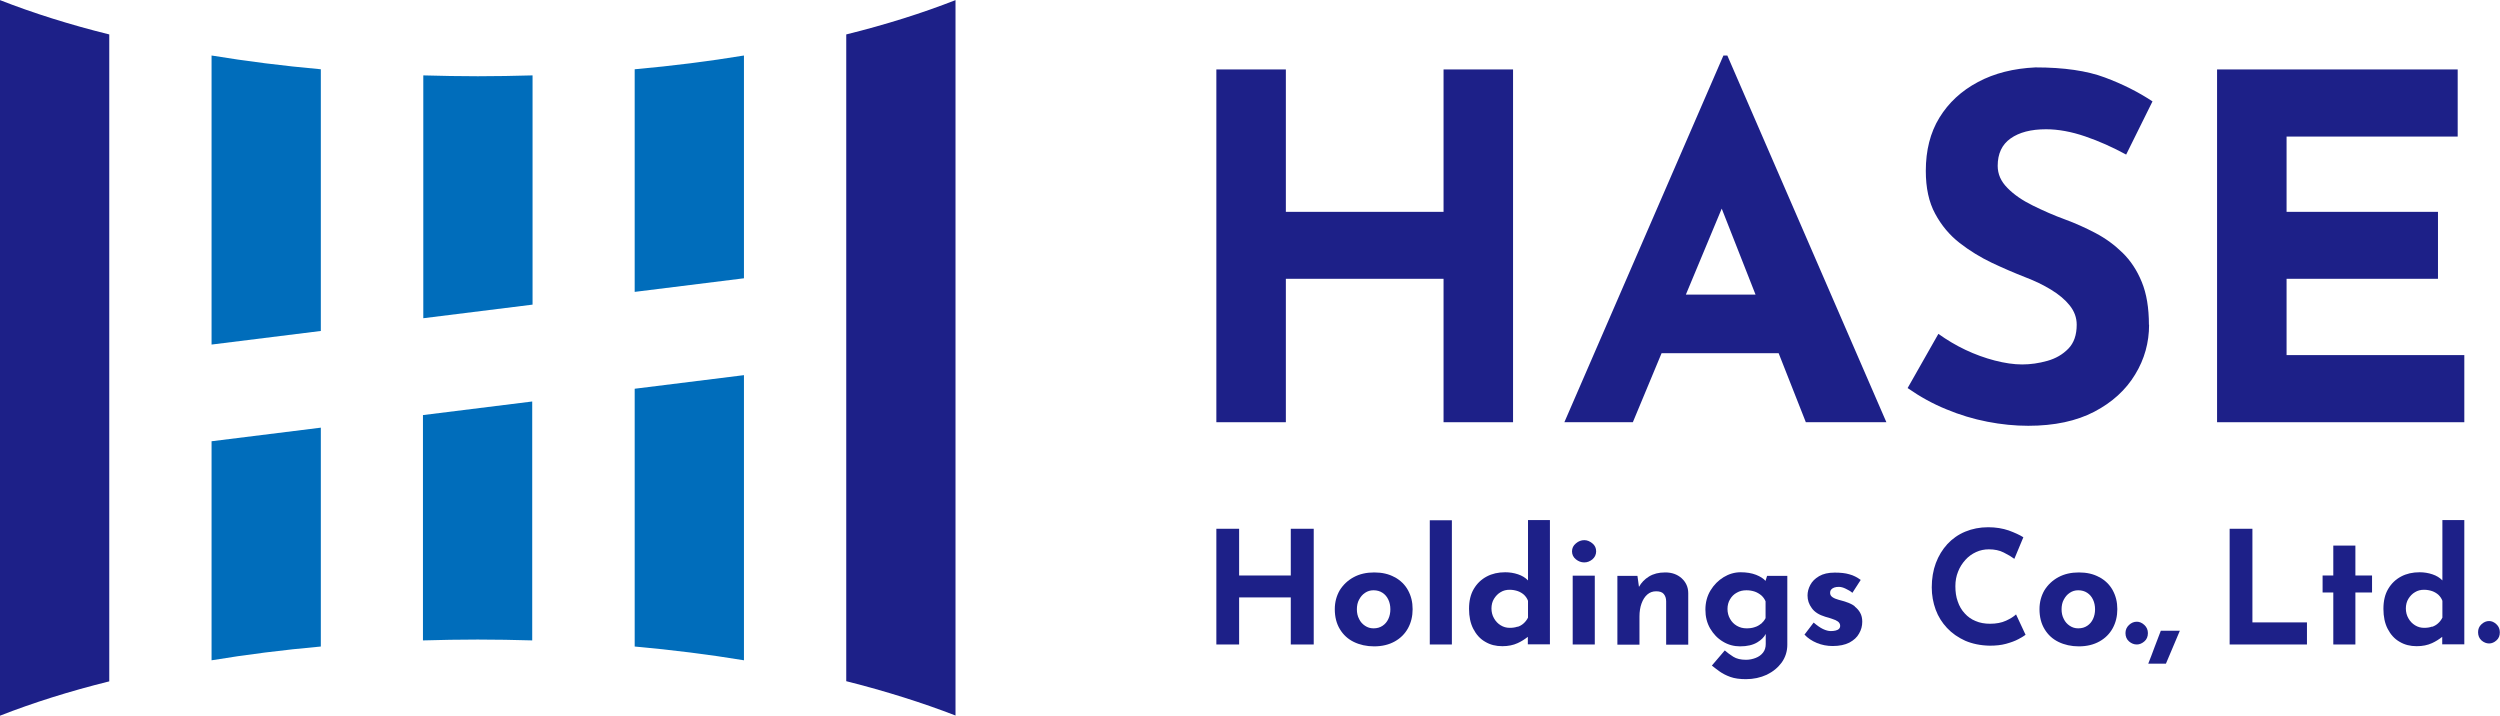 <?xml version="1.0" encoding="UTF-8"?>
<svg id="_レイヤー_2" data-name="レイヤー 2" xmlns="http://www.w3.org/2000/svg" width="51.9mm" height="14.86mm" viewBox="0 0 147.12 42.11">
  <defs>
    <style>
      .cls-1 {
        fill: #006dbb;
      }

      .cls-2 {
        fill: #1d2088;
      }
    </style>
  </defs>
  <g id="_デザイン" data-name="デザイン">
    <g>
      <g>
        <path class="cls-2" d="M6.43,2.02C4.09,1.44,1.94.76,0,0v42.11c1.94-.76,4.09-1.44,6.43-2.02V2.02Z"/>
        <path class="cls-1" d="M18.88,4.07c-2.22-.2-4.37-.47-6.43-.81v17.01l6.43-.8V4.07Z"/>
        <path class="cls-1" d="M12.45,38.85c2.06-.34,4.2-.61,6.43-.81v-12.88l-6.43.8v12.89Z"/>
        <path class="cls-1" d="M24.9,37.68c1.06-.03,2.13-.05,3.21-.05s2.15.02,3.21.05v-14.06l-6.43.8v13.26Z"/>
        <path class="cls-1" d="M31.33,4.43c-1.06.03-2.13.05-3.21.05s-2.15-.02-3.21-.05v14.29l6.43-.8V4.43Z"/>
        <path class="cls-1" d="M37.35,38.04c2.22.2,4.37.47,6.43.81v-16.78l-6.43.8v15.17Z"/>
        <path class="cls-1" d="M43.78,3.26c-2.06.34-4.2.61-6.43.81v13.1l6.43-.8V3.26Z"/>
        <path class="cls-2" d="M49.8,2.02v38.06c2.34.59,4.49,1.27,6.43,2.02V0c-1.94.76-4.09,1.44-6.43,2.02Z"/>
      </g>
      <g>
        <polygon class="cls-2" points="75.67 16.4 84.95 16.4 84.95 24.84 89.04 24.84 89.04 4.08 84.95 4.08 84.95 12.46 75.67 12.46 75.67 4.08 71.58 4.08 71.58 24.84 75.67 24.84 75.67 16.4"/>
        <path class="cls-2" d="M101.42,3.26l-9.36,21.58h4.03l1.69-4.06h6.89l1.6,4.06h4.74l-9.36-21.58h-.23ZM99.21,17.33l2.11-5.06,1.99,5.06h-4.1Z"/>
        <path class="cls-2" d="M126.46,19.11c0-1-.14-1.84-.42-2.52-.28-.69-.66-1.26-1.13-1.72-.47-.46-1-.85-1.59-1.16-.59-.31-1.19-.58-1.79-.8-.66-.24-1.29-.52-1.9-.82-.61-.3-1.11-.64-1.49-1.03-.39-.39-.58-.82-.58-1.31,0-.71.25-1.25.76-1.61.51-.36,1.2-.54,2.09-.54.71,0,1.48.14,2.3.42.82.28,1.62.64,2.41,1.07l1.55-3.13c-.83-.55-1.76-1.02-2.81-1.41-1.04-.39-2.4-.59-4.08-.59-1.28.06-2.41.34-3.38.86-.98.52-1.73,1.22-2.27,2.1-.54.88-.8,1.93-.8,3.13,0,1,.18,1.84.55,2.52.37.69.85,1.26,1.44,1.72.59.46,1.23.85,1.9,1.17.68.32,1.33.6,1.97.85.55.21,1.05.45,1.51.73.46.28.83.59,1.1.93.27.34.41.71.41,1.13,0,.6-.16,1.07-.49,1.41-.33.34-.74.58-1.24.72-.5.14-.99.21-1.48.21s-1.03-.08-1.61-.23c-.58-.15-1.16-.36-1.73-.63-.57-.27-1.1-.59-1.59-.94l-1.81,3.19c.73.51,1.49.93,2.28,1.25.79.33,1.59.57,2.41.73.82.16,1.62.24,2.41.24,1.54,0,2.84-.28,3.89-.83,1.05-.55,1.85-1.28,2.4-2.19.55-.9.82-1.88.82-2.93Z"/>
        <polygon class="cls-2" points="134.56 16.4 143.47 16.4 143.47 12.46 134.56 12.46 134.56 8.03 144.63 8.03 144.63 4.08 130.47 4.08 130.47 24.84 145.02 24.84 145.02 20.89 134.56 20.89 134.56 16.4"/>
        <polygon class="cls-2" points="75.96 33.86 72.92 33.86 72.92 31.11 71.58 31.11 71.58 37.92 72.92 37.92 72.92 35.15 75.96 35.15 75.96 37.92 77.31 37.92 77.31 31.11 75.96 31.11 75.96 33.86"/>
        <path class="cls-2" d="M82.07,33.96c-.34-.19-.74-.28-1.2-.28s-.86.09-1.21.28c-.35.19-.62.45-.82.77-.19.33-.29.7-.29,1.11,0,.46.1.85.3,1.18.2.33.47.58.82.75.35.17.75.26,1.19.26.48,0,.88-.1,1.22-.29.34-.19.6-.45.78-.78.18-.33.27-.7.27-1.12s-.09-.78-.27-1.11c-.18-.33-.44-.58-.78-.77ZM81.7,36.42c-.08.17-.19.3-.34.4-.15.1-.32.15-.53.15-.19,0-.35-.05-.5-.15-.15-.1-.27-.23-.35-.4-.09-.17-.13-.36-.13-.57s.04-.41.13-.57c.09-.17.2-.3.35-.4.15-.1.31-.15.5-.15.2,0,.38.05.53.15.15.1.26.23.34.4.08.17.12.36.12.57s-.04.4-.12.57Z"/>
        <rect class="cls-2" x="84.14" y="30.61" width="1.3" height="7.31"/>
        <path class="cls-2" d="M89.93,34.16c-.16-.17-.36-.29-.6-.37-.24-.08-.49-.12-.75-.12-.41,0-.77.08-1.09.25-.32.17-.57.41-.76.73s-.28.71-.28,1.17.08.85.25,1.18c.17.33.4.59.7.76.3.18.63.26,1.01.26.34,0,.64-.06.9-.18.22-.1.42-.23.6-.37v.44h1.3v-7.31h-1.29v3.55ZM89.3,36.87c-.13.05-.29.07-.46.07-.19,0-.37-.05-.53-.15-.16-.1-.29-.23-.39-.41-.1-.17-.15-.37-.15-.58s.05-.41.15-.57.23-.3.39-.39c.16-.1.34-.14.53-.14.17,0,.33.03.48.08.14.05.27.13.37.22.1.1.18.21.23.35v.99c-.07.14-.16.25-.26.34-.1.09-.22.16-.35.2Z"/>
        <rect class="cls-2" x="92.55" y="33.87" width="1.3" height="4.05"/>
        <path class="cls-2" d="M93.23,31.78c-.17,0-.34.06-.49.19-.15.12-.23.28-.23.47s.08.35.23.47c.15.12.31.18.49.18s.33-.06.48-.18c.14-.12.22-.28.22-.47s-.07-.35-.22-.47c-.15-.12-.3-.19-.48-.19Z"/>
        <path class="cls-2" d="M97.99,33.68c-.38,0-.69.08-.95.24-.26.16-.45.36-.59.61l-.09-.65h-1.18v4.05h1.3v-1.65c0-.29.04-.55.12-.77.08-.22.19-.4.34-.53.15-.13.32-.19.52-.19.21,0,.36.05.45.16.09.11.14.25.14.43v2.55h1.3v-3.03c0-.36-.14-.65-.39-.88-.26-.23-.58-.34-.96-.34Z"/>
        <path class="cls-2" d="M103.91,34.19c-.13-.15-.32-.27-.57-.37-.26-.1-.56-.15-.91-.15s-.69.1-1,.29c-.31.19-.57.45-.77.78-.2.33-.3.71-.3,1.13s.09.78.28,1.11c.19.32.43.58.75.77.31.19.65.28,1.01.28.42,0,.76-.08,1.02-.24.23-.14.39-.3.49-.49v.59c0,.2-.05.37-.16.51-.11.14-.25.24-.43.31-.18.07-.37.11-.57.11-.31,0-.56-.06-.75-.18-.19-.12-.35-.24-.5-.37l-.76.89c.14.11.29.23.46.35.17.12.38.23.63.32.25.09.56.13.92.13.44,0,.85-.09,1.22-.26.37-.18.66-.42.88-.72.22-.31.33-.66.33-1.05v-4.05h-1.19l-.1.32ZM103.63,36.7c-.11.09-.23.16-.37.2-.14.05-.3.07-.48.07-.21,0-.4-.05-.57-.15-.17-.1-.3-.23-.4-.41-.1-.17-.15-.37-.15-.58s.05-.41.15-.57c.1-.17.23-.3.4-.39.17-.1.36-.14.57-.14.18,0,.34.03.49.08.14.05.27.13.38.22.11.1.19.21.25.35v.99c-.07.14-.17.25-.27.34Z"/>
        <path class="cls-2" d="M109.15,35.67c-.14-.1-.31-.19-.51-.25-.14-.05-.29-.09-.44-.13-.15-.04-.27-.09-.37-.16-.1-.07-.14-.16-.13-.28,0-.06.02-.11.06-.16.04-.05.1-.09.18-.12.08-.03.17-.04.28-.04.12,0,.26.04.4.11.14.07.28.14.39.24l.49-.76c-.21-.15-.43-.27-.67-.33-.23-.07-.52-.1-.86-.1-.38,0-.68.07-.92.21-.24.14-.41.31-.52.52-.11.21-.16.41-.16.62,0,.27.08.51.25.74.16.23.43.4.8.51.15.04.29.08.42.13.13.04.24.09.32.15.08.06.13.15.13.25,0,.07-.02.13-.07.18-.05.05-.12.08-.2.1-.08.02-.18.03-.28.03-.14,0-.29-.04-.46-.12-.17-.08-.35-.21-.55-.38l-.54.71c.2.21.44.37.73.49.29.12.6.18.93.18.4,0,.72-.07.98-.2.26-.14.45-.31.57-.53.13-.22.19-.45.19-.7,0-.2-.04-.38-.12-.52-.08-.15-.19-.27-.33-.38Z"/>
        <path class="cls-2" d="M118.05,36.52c-.26.12-.57.18-.94.18-.31,0-.6-.05-.85-.16-.25-.1-.46-.25-.64-.45-.18-.19-.32-.43-.41-.7-.1-.27-.14-.57-.14-.9,0-.31.05-.59.16-.86.1-.26.25-.49.43-.69.18-.2.39-.35.63-.46.24-.11.49-.16.75-.16.33,0,.63.06.88.19.26.13.46.25.62.37l.53-1.27c-.22-.14-.51-.27-.86-.4-.35-.12-.76-.19-1.21-.19-.49,0-.94.09-1.35.26-.41.17-.76.42-1.05.73-.29.32-.52.69-.68,1.12-.16.43-.24.91-.24,1.43,0,.46.08.9.23,1.31.15.41.38.77.67,1.08.29.31.65.56,1.07.75.42.18.9.28,1.44.29.35,0,.67-.03.96-.11.29-.08.54-.17.74-.28.2-.11.34-.19.41-.25l-.56-1.2c-.14.13-.33.25-.59.37Z"/>
        <path class="cls-2" d="M123.54,33.96c-.34-.19-.74-.28-1.2-.28s-.86.09-1.21.28c-.35.19-.62.45-.82.77-.19.33-.29.7-.29,1.11,0,.46.1.85.3,1.18.2.33.47.58.82.75.35.17.75.26,1.19.26.48,0,.88-.1,1.22-.29.34-.19.6-.45.78-.78.18-.33.27-.7.27-1.12s-.09-.78-.27-1.11c-.18-.33-.44-.58-.78-.77ZM123.17,36.42c-.08.17-.19.3-.34.4-.15.1-.32.15-.53.15-.19,0-.35-.05-.5-.15-.15-.1-.27-.23-.35-.4-.09-.17-.13-.36-.13-.57s.04-.41.13-.57c.09-.17.2-.3.35-.4.15-.1.31-.15.5-.15.2,0,.38.05.53.15.15.1.26.23.34.4.08.17.12.36.12.57s-.04.4-.12.57Z"/>
        <path class="cls-2" d="M125.75,36.58c-.17,0-.32.06-.46.19-.14.13-.21.29-.21.48,0,.2.07.37.21.49.14.12.29.18.46.18.15,0,.3-.06.44-.18.14-.12.21-.28.21-.49,0-.19-.07-.35-.21-.48-.14-.13-.29-.19-.44-.19Z"/>
        <path class="cls-2" d="M126.79,38.08c-.12.32-.24.65-.37.97h1.04c.14-.33.27-.65.41-.97.14-.32.27-.64.41-.97h-1.12c-.12.33-.25.65-.37.97Z"/>
        <polygon class="cls-2" points="132.55 31.11 131.21 31.11 131.21 37.92 135.76 37.92 135.76 36.62 132.55 36.62 132.55 31.11"/>
        <polygon class="cls-2" points="138.61 32.1 137.31 32.1 137.31 33.86 136.68 33.86 136.68 34.86 137.31 34.86 137.31 37.92 138.61 37.92 138.61 34.86 139.59 34.86 139.59 33.86 138.61 33.86 138.61 32.1"/>
        <path class="cls-2" d="M143.74,34.16c-.16-.17-.36-.29-.6-.37-.24-.08-.49-.12-.75-.12-.41,0-.77.08-1.09.25-.32.17-.57.41-.76.73s-.28.71-.28,1.17.08.85.25,1.18c.17.33.4.59.7.76.3.18.63.26,1.01.26.34,0,.64-.06.9-.18.22-.1.42-.23.6-.37v.44h1.3v-7.31h-1.29v3.55ZM143.11,36.87c-.13.05-.29.07-.46.07-.19,0-.37-.05-.53-.15-.16-.1-.29-.23-.39-.41-.1-.17-.15-.37-.15-.58s.05-.41.15-.57.23-.3.39-.39c.16-.1.34-.14.53-.14.17,0,.33.03.48.08.14.05.27.13.37.22.1.1.18.21.23.35v.99c-.07.14-.16.25-.26.34-.1.09-.22.16-.35.2Z"/>
        <path class="cls-2" d="M146.91,36.73c-.14-.13-.28-.19-.43-.19-.16,0-.31.06-.45.19-.14.13-.2.28-.2.47,0,.2.07.36.2.48.14.12.29.18.45.18.15,0,.3-.06.43-.18.14-.12.2-.28.2-.48,0-.19-.07-.35-.2-.47Z"/>
      </g>
    </g>
  </g>
</svg>